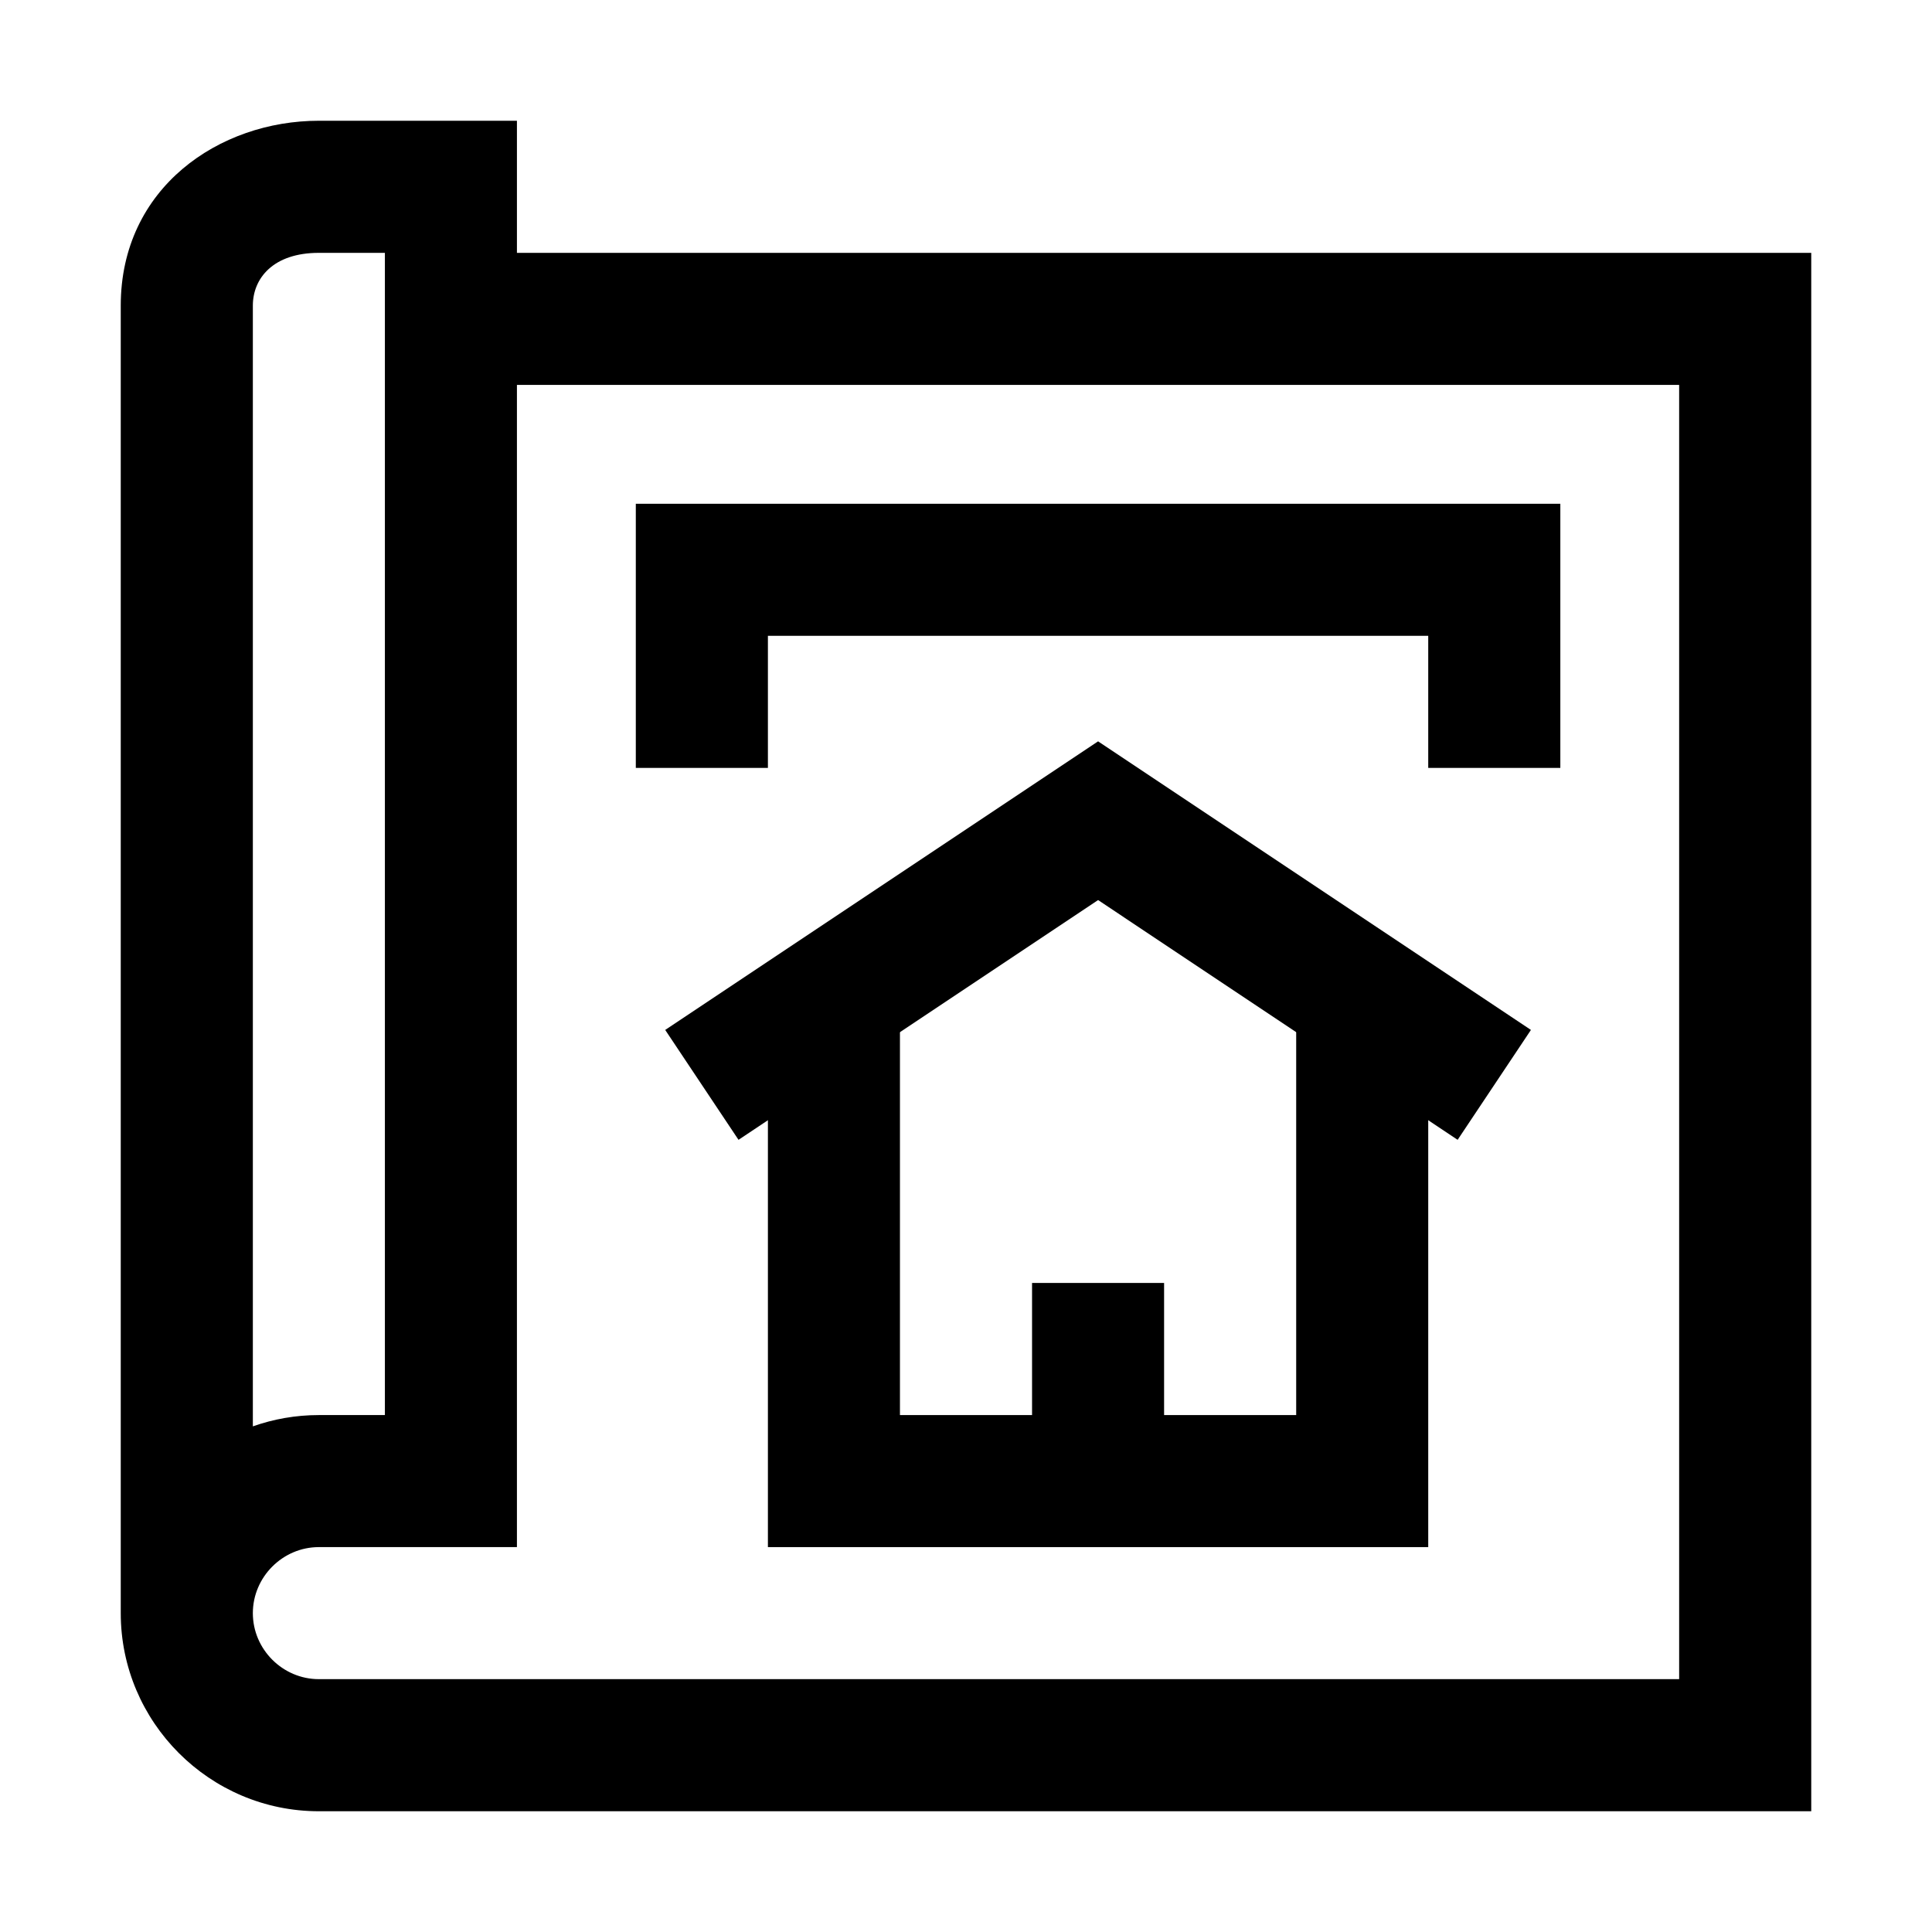 <?xml version="1.0" encoding="UTF-8"?> <svg xmlns="http://www.w3.org/2000/svg" width="32" height="32" viewBox="0 0 32 32" fill="none"><g clip-path="url(#clip0_589_567)"><path fill-rule="evenodd" clip-rule="evenodd" d="M14.906 23.438V16.51H12.719V25.625H23.656V16.51H21.469V23.438H14.906Z" fill="#F08338" style="fill:#F08338;fill:color(display-p3 0.941 0.514 0.22);fill-opacity:1;"></path><path fill-rule="evenodd" clip-rule="evenodd" d="M18.188 12.279L25.357 17.059L24.143 18.879L18.188 14.908L12.232 18.879L11.018 17.059L18.188 12.279ZM17.094 24.531V21.25H19.281V24.531H17.094Z" fill="#F08338" style="fill:#F08338;fill:color(display-p3 0.941 0.514 0.22);fill-opacity:1;"></path><path fill-rule="evenodd" clip-rule="evenodd" d="M2 5.062C2 3.109 3.632 2 5.281 2H8.562V4.188H30V30H5.281C3.474 30 2 28.526 2 26.719V5.062ZM4.188 23.625V5.062C4.188 4.61 4.524 4.188 5.281 4.188H6.375V23.438H5.281C4.898 23.438 4.53 23.504 4.188 23.625ZM8.562 6.375V25.625H5.281C4.682 25.625 4.188 26.12 4.188 26.719C4.188 27.318 4.682 27.812 5.281 27.812H27.812V6.375H8.562Z" fill="#F08338" style="fill:#F08338;fill:color(display-p3 0.941 0.514 0.22);fill-opacity:1;"></path><path fill-rule="evenodd" clip-rule="evenodd" d="M10.531 8.344H25.844V12.719H23.656V10.531H12.719V12.719H10.531V8.344Z" fill="#F08338" style="fill:#F08338;fill:color(display-p3 0.941 0.514 0.22);fill-opacity:1;"></path></g><defs><clipPath id="clip0_589_567"><rect width="32" height="32" fill="white" style="fill:white;fill-opacity:1;"></rect></clipPath></defs></svg> 